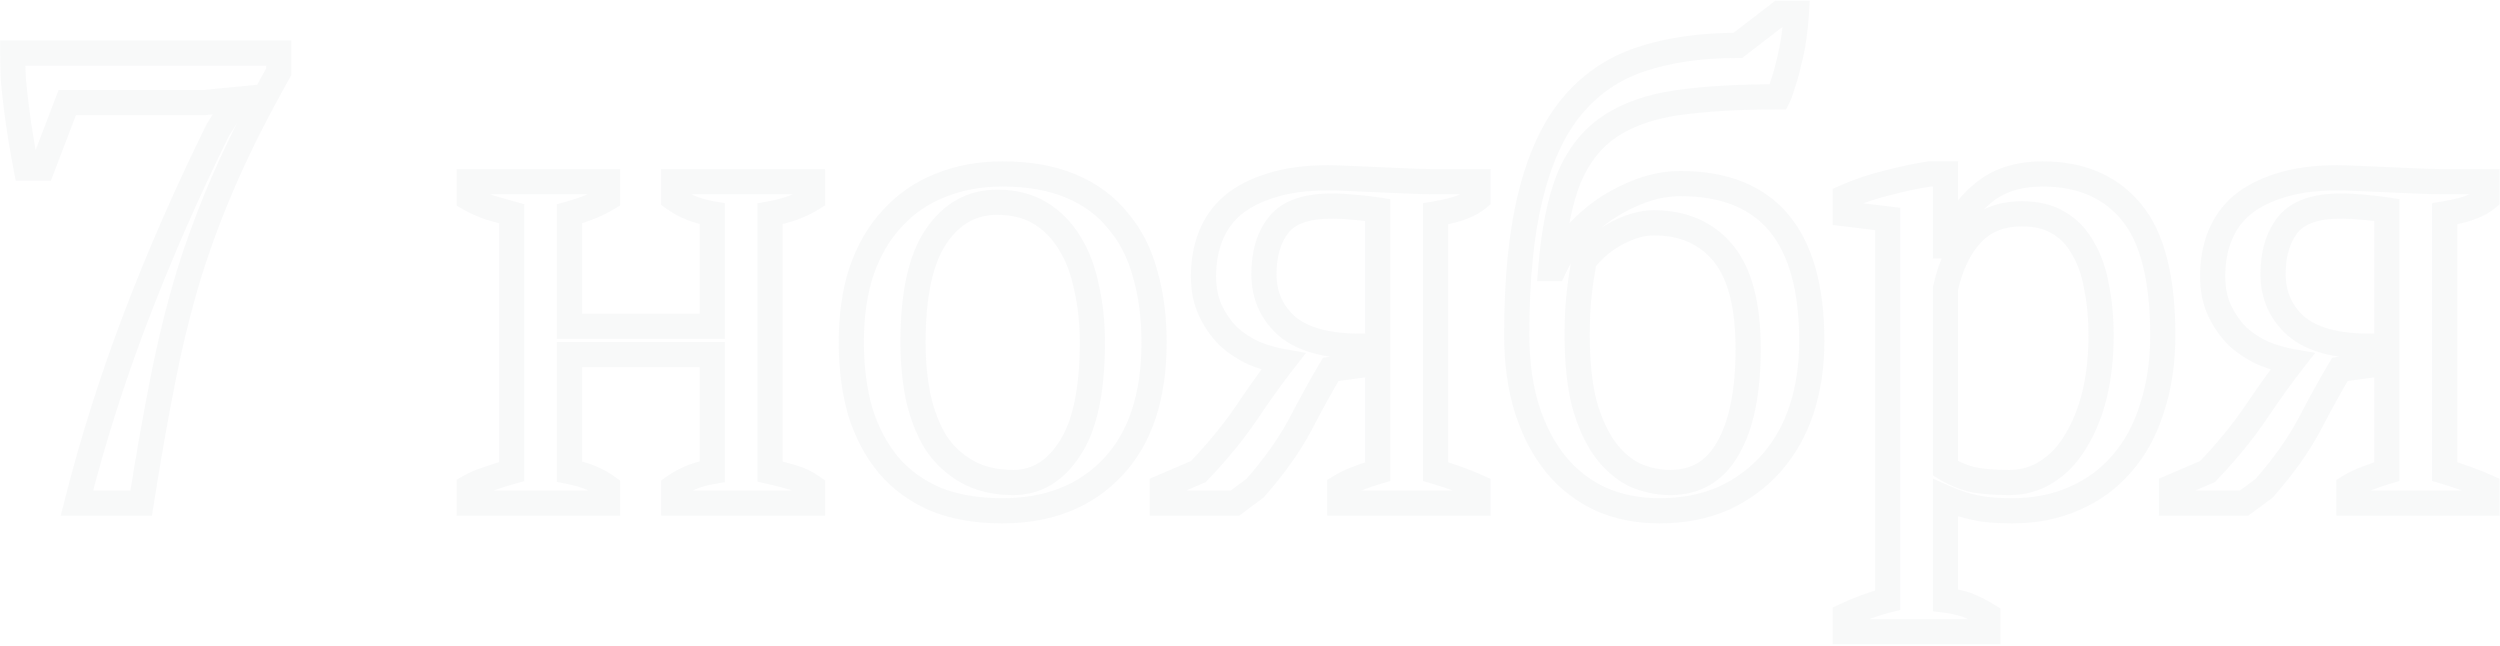 <svg width="1789" height="462" viewBox="0 0 1789 462" fill="none" xmlns="http://www.w3.org/2000/svg">
<g opacity="0.05">
<mask id="path-1-outside-1_254_1432" maskUnits="userSpaceOnUse" x="0" y="0" width="1789" height="462" fill="black">
<rect fill="white" width="1789" height="462"/>
<path d="M30.198 120.34H18.698C17.471 113.9 16.244 107 15.018 99.64C13.791 92.28 12.717 84.92 11.797 77.56C10.877 70.2 10.111 63.147 9.498 56.4C9.191 49.653 9.038 43.52 9.038 38H199.478V51.34C184.144 78.633 171.418 103.78 161.298 126.78C151.178 149.78 142.438 173.087 135.078 196.7C128.024 220.007 121.891 244.847 116.678 271.22C111.464 297.287 106.251 326.88 101.038 360H55.038C66.384 315.227 80.491 270.76 97.358 226.6C114.224 182.44 133.698 137.973 155.778 93.2L169.578 71.12L145.658 73.42H48.138L30.198 120.34ZM434.706 360H335.806V348.5C340.1 346.047 344.853 344.053 350.066 342.52C355.28 340.68 360.646 338.993 366.166 337.46V153C360.646 151.467 355.28 149.933 350.066 148.4C344.853 146.56 340.1 144.413 335.806 141.96V130H434.706V141.96C427.653 146.253 418.606 149.933 407.566 153V233.5H509.686V153C498.953 151.16 489.753 147.48 482.086 141.96V130H581.446V141.96C573.166 147.173 563.046 150.853 551.086 153V337.46C556.606 338.687 561.973 340.067 567.186 341.6C572.4 343.133 577.153 345.433 581.446 348.5V360H482.086V348.5C489.753 342.98 498.953 339.3 509.686 337.46V253.74H407.566V337.46C413.7 338.687 418.913 340.22 423.206 342.06C427.5 343.9 431.333 346.047 434.706 348.5V360ZM609.187 245C609.187 225.68 611.64 208.66 616.547 193.94C621.76 178.913 629.12 166.34 638.627 156.22C648.133 145.793 659.48 137.973 672.667 132.76C686.16 127.24 701.033 124.48 717.287 124.48C736.3 124.48 752.707 127.393 766.507 133.22C780.307 139.047 791.5 147.327 800.087 158.06C808.98 168.487 815.42 181.06 819.407 195.78C823.7 210.5 825.847 226.907 825.847 245C825.847 283.64 816.033 313.387 796.407 334.24C776.78 355.093 750.407 365.52 717.287 365.52C698.887 365.52 682.94 362.76 669.447 357.24C655.953 351.413 644.76 343.287 635.867 332.86C626.973 322.127 620.227 309.4 615.627 294.68C611.333 279.653 609.187 263.093 609.187 245ZM653.347 245C653.347 258.8 654.573 271.833 657.027 284.1C659.787 296.367 663.927 307.1 669.447 316.3C675.273 325.193 682.787 332.247 691.987 337.46C701.187 342.673 712.227 345.28 725.107 345.28C741.667 345.28 755.16 337.153 765.587 320.9C776.32 304.647 781.687 279.347 781.687 245C781.687 230.893 780.307 217.86 777.547 205.9C775.093 193.633 771.107 183.053 765.587 174.16C760.067 164.96 753.013 157.753 744.427 152.54C735.84 147.327 725.567 144.72 713.607 144.72C695.513 144.72 680.947 152.847 669.907 169.1C658.867 185.353 653.347 210.653 653.347 245ZM861.231 197.62C861.231 187.193 862.917 177.687 866.291 169.1C869.664 160.513 874.877 153.153 881.931 147.02C889.291 140.887 898.491 136.133 909.531 132.76C920.877 129.08 934.524 127.24 950.471 127.24C954.151 127.24 959.211 127.393 965.651 127.7C972.397 128.007 979.451 128.313 986.811 128.62C994.171 128.927 1001.22 129.233 1007.97 129.54C1015.02 129.847 1020.54 130 1024.53 130H1057.65V141.96C1055.2 144.107 1051.67 146.1 1047.07 147.94C1042.78 149.78 1036.18 151.467 1027.29 153V337.46C1038.64 340.833 1048.76 344.513 1057.65 348.5V360H958.751V348.5C962.737 346.047 966.877 344.053 971.171 342.52C975.771 340.68 980.677 338.993 985.891 337.46V259.72L952.311 264.32C945.871 275.053 938.664 288.087 930.691 303.42C922.717 318.447 911.831 333.78 898.031 349.42L883.771 360H831.791V348.5L857.551 337.46C871.351 323.047 883.004 308.787 892.511 294.68C902.017 280.573 910.604 268.613 918.271 258.8C911.217 257.573 904.317 255.58 897.571 252.82C890.824 249.753 884.691 245.767 879.171 240.86C873.957 235.647 869.664 229.513 866.291 222.46C862.917 215.407 861.231 207.127 861.231 197.62ZM985.891 150.24C981.904 149.627 976.691 149.013 970.251 148.4C964.117 147.787 958.904 147.48 954.611 147.48C935.597 147.173 922.411 151.62 915.051 160.82C907.997 169.713 904.471 181.52 904.471 196.24C904.471 211.267 909.991 223.687 921.031 233.5C932.377 243.007 949.857 247.76 973.471 247.76H985.891V150.24ZM1085.38 239.48C1085.38 200.227 1088.6 167.413 1095.04 141.04C1101.48 114.36 1111.14 93.047 1124.02 77.1C1137.2 60.847 1153.76 49.347 1173.7 42.6C1193.63 35.853 1216.94 32.48 1243.62 32.48L1273.52 9.48H1285.48C1285.17 15 1284.56 20.98 1283.64 27.42C1282.72 33.553 1281.49 39.533 1279.96 45.36C1278.73 50.88 1277.35 55.787 1275.82 60.08C1274.59 64.373 1273.52 67.44 1272.6 69.28C1244.38 69.28 1220.46 70.66 1200.84 73.42C1181.21 76.18 1164.96 81.853 1152.08 90.44C1139.2 99.027 1129.38 111.447 1122.64 127.7C1116.2 143.953 1111.9 165.42 1109.76 192.1H1112.06C1115.74 184.127 1120.64 176.46 1126.78 169.1C1133.22 161.74 1140.42 155.3 1148.4 149.78C1156.68 144.26 1165.42 139.813 1174.62 136.44C1183.82 133.067 1193.17 131.38 1202.68 131.38C1265.24 131.38 1296.52 168.947 1296.52 244.08C1296.52 261.867 1294.06 278.273 1289.16 293.3C1284.25 308.02 1277.04 320.747 1267.54 331.48C1258.03 342.213 1246.53 350.647 1233.04 356.78C1219.54 362.607 1204.36 365.52 1187.5 365.52C1172.16 365.52 1158.21 362.76 1145.64 357.24C1133.06 351.413 1122.33 343.133 1113.44 332.4C1104.54 321.36 1097.64 308.173 1092.74 292.84C1087.83 277.2 1085.38 259.413 1085.38 239.48ZM1128.62 239.48C1128.62 258.8 1130.3 275.207 1133.68 288.7C1137.36 301.887 1142.26 312.773 1148.4 321.36C1154.53 329.64 1161.58 335.773 1169.56 339.76C1177.84 343.44 1186.42 345.28 1195.32 345.28C1213.72 345.28 1227.52 337 1236.72 320.44C1246.22 303.88 1250.98 280.267 1250.98 249.6C1250.98 218.32 1245 195.473 1233.04 181.06C1221.08 166.647 1204.52 159.44 1183.36 159.44C1175.38 159.44 1166.64 161.893 1157.14 166.8C1147.94 171.707 1140.12 178.3 1133.68 186.58C1132.14 194.247 1130.92 202.373 1130 210.96C1129.08 219.24 1128.62 228.747 1128.62 239.48ZM1422.56 452H1320.44V440.5C1330.87 435.593 1340.99 431.913 1350.8 429.46V156.68L1320.44 153V141.04C1330.26 136.747 1340.22 133.373 1350.34 130.92C1360.77 128.16 1370.89 126.013 1380.7 124.48H1392.2V176H1392.66C1398.8 160.36 1407.38 147.94 1418.42 138.74C1429.46 129.233 1443.88 124.48 1461.66 124.48C1488.96 124.48 1510.12 133.527 1525.14 151.62C1540.17 169.713 1547.68 199.153 1547.68 239.94C1547.68 259.26 1545.08 276.74 1539.86 292.38C1534.96 308.02 1527.75 321.207 1518.24 331.94C1509.04 342.673 1497.7 350.953 1484.2 356.78C1471.02 362.607 1456.3 365.52 1440.04 365.52C1428.7 365.52 1419.8 364.753 1413.36 363.22C1406.92 361.993 1399.87 359.693 1392.2 356.32V429.46C1397.11 430.073 1402.02 431.147 1406.92 432.68C1411.83 434.52 1417.04 437.127 1422.56 440.5V452ZM1446.94 153C1431.92 153 1419.96 157.753 1411.06 167.26C1402.17 176.767 1395.88 189.8 1392.2 206.36V335.16C1397.72 338.533 1403.86 341.14 1410.6 342.98C1417.66 344.513 1426.7 345.28 1437.74 345.28C1447.86 345.28 1456.91 342.673 1464.88 337.46C1473.16 332.247 1480.06 324.887 1485.58 315.38C1491.41 305.873 1495.86 294.833 1498.92 282.26C1501.99 269.38 1503.52 255.273 1503.52 239.94C1503.52 227.367 1502.45 215.867 1500.3 205.44C1498.46 194.707 1495.24 185.507 1490.64 177.84C1486.35 169.867 1480.52 163.733 1473.16 159.44C1466.11 155.147 1457.37 153 1446.94 153ZM1583.38 197.62C1583.38 187.193 1585.06 177.687 1588.44 169.1C1591.81 160.513 1597.02 153.153 1604.08 147.02C1611.44 140.887 1620.64 136.133 1631.68 132.76C1643.02 129.08 1656.67 127.24 1672.62 127.24C1676.3 127.24 1681.36 127.393 1687.8 127.7C1694.54 128.007 1701.6 128.313 1708.96 128.62C1716.32 128.927 1723.37 129.233 1730.12 129.54C1737.17 129.847 1742.69 130 1746.68 130H1779.8V141.96C1777.34 144.107 1773.82 146.1 1769.22 147.94C1764.92 149.78 1758.33 151.467 1749.44 153V337.46C1760.78 340.833 1770.9 344.513 1779.8 348.5V360H1680.9V348.5C1684.88 346.047 1689.02 344.053 1693.32 342.52C1697.92 340.68 1702.82 338.993 1708.04 337.46V259.72L1674.46 264.32C1668.02 275.053 1660.81 288.087 1652.84 303.42C1644.86 318.447 1633.98 333.78 1620.18 349.42L1605.92 360H1553.94V348.5L1579.7 337.46C1593.5 323.047 1605.15 308.787 1614.66 294.68C1624.16 280.573 1632.75 268.613 1640.42 258.8C1633.36 257.573 1626.46 255.58 1619.72 252.82C1612.97 249.753 1606.84 245.767 1601.32 240.86C1596.1 235.647 1591.81 229.513 1588.44 222.46C1585.06 215.407 1583.38 207.127 1583.38 197.62ZM1708.04 150.24C1704.05 149.627 1698.84 149.013 1692.4 148.4C1686.26 147.787 1681.05 147.48 1676.76 147.48C1657.74 147.173 1644.56 151.62 1637.2 160.82C1630.14 169.713 1626.62 181.52 1626.62 196.24C1626.62 211.267 1632.14 223.687 1643.18 233.5C1654.52 243.007 1672 247.76 1695.62 247.76H1708.04V150.24Z"/>
</mask>
<path d="M30.198 120.34V129.356H36.403L38.619 123.56L30.198 120.34ZM18.698 120.34L9.841 122.027L11.237 129.356H18.698V120.34ZM15.018 99.64L6.125 101.122L15.018 99.64ZM11.797 77.56L2.852 78.678L11.797 77.56ZM9.498 56.4L0.491 56.809L0.5 57.013L0.519 57.216L9.498 56.4ZM9.038 38V28.984H0.022V38H9.038ZM199.478 38H208.493V28.984H199.478V38ZM199.478 51.34L207.338 55.756L208.493 53.699V51.34H199.478ZM161.298 126.78L169.55 130.411V130.411L161.298 126.78ZM135.078 196.7L126.47 194.017L126.459 194.053L126.448 194.089L135.078 196.7ZM116.678 271.22L125.518 272.988L125.52 272.978L125.522 272.968L116.678 271.22ZM101.038 360V369.016H108.745L109.943 361.402L101.038 360ZM55.038 360L46.298 357.785L43.452 369.016H55.038V360ZM97.358 226.6L88.935 223.383L97.358 226.6ZM155.778 93.2L148.132 88.422L147.892 88.806L147.692 89.212L155.778 93.2ZM169.578 71.12L177.223 75.898L186.912 60.396L168.715 62.146L169.578 71.12ZM145.658 73.42V82.436H146.09L146.52 82.394L145.658 73.42ZM48.138 73.42V64.404H41.932L39.717 70.2L48.138 73.42ZM30.198 120.34V111.324H18.698V120.34V129.356H30.198V120.34ZM18.698 120.34L27.554 118.653C26.342 112.29 25.127 105.459 23.91 98.158L15.018 99.64L6.125 101.122C7.361 108.541 8.6 115.51 9.841 122.027L18.698 120.34ZM15.018 99.64L23.91 98.158C22.704 90.918 21.648 83.679 20.744 76.442L11.797 77.56L2.852 78.678C3.787 86.161 4.878 93.642 6.125 101.122L15.018 99.64ZM11.797 77.56L20.744 76.442C19.835 69.173 19.079 62.221 18.476 55.584L9.498 56.4L0.519 57.216C1.142 64.073 1.92 71.227 2.852 78.678L11.797 77.56ZM9.498 56.4L18.504 55.991C18.202 49.352 18.053 43.357 18.053 38H9.038H0.022C0.022 43.683 0.18 49.955 0.491 56.809L9.498 56.4ZM9.038 38V47.016H199.478V38V28.984H9.038V38ZM199.478 38H190.462V51.34H199.478H208.493V38H199.478ZM199.478 51.34L191.617 46.924C176.174 74.414 163.308 99.826 153.045 123.149L161.298 126.78L169.55 130.411C179.527 107.734 192.115 82.853 207.338 55.756L199.478 51.34ZM161.298 126.78L153.045 123.149C142.792 146.453 133.932 170.076 126.47 194.017L135.078 196.7L143.685 199.383C150.943 176.097 159.564 153.107 169.55 130.411L161.298 126.78ZM135.078 196.7L126.448 194.089C119.301 217.707 113.098 242.837 107.833 269.472L116.678 271.22L125.522 272.968C130.684 246.857 136.748 222.307 143.707 199.311L135.078 196.7ZM116.678 271.22L107.837 269.452C102.594 295.667 97.359 325.386 92.132 358.598L101.038 360L109.943 361.402C115.142 328.374 120.334 298.907 125.518 272.988L116.678 271.22ZM101.038 360V350.984H55.038V360V369.016H101.038V360ZM55.038 360L63.777 362.215C75.035 317.789 89.035 273.657 105.78 229.817L97.358 226.6L88.935 223.383C71.946 267.863 57.733 312.664 46.298 357.785L55.038 360ZM97.358 226.6L105.78 229.817C122.541 185.933 141.901 141.723 163.863 97.188L155.778 93.2L147.692 89.212C125.494 134.223 105.907 178.947 88.935 223.383L97.358 226.6ZM155.778 93.2L163.423 97.978L177.223 75.898L169.578 71.12L161.932 66.342L148.132 88.422L155.778 93.2ZM169.578 71.12L168.715 62.146L144.795 64.446L145.658 73.42L146.52 82.394L170.44 80.094L169.578 71.12ZM145.658 73.42V64.404H48.138V73.42V82.436H145.658V73.42ZM48.138 73.42L39.717 70.2L21.776 117.12L30.198 120.34L38.619 123.56L56.559 76.64L48.138 73.42ZM434.706 360V369.016H443.722V360H434.706ZM335.806 360H326.791V369.016H335.806V360ZM335.806 348.5L331.333 340.672L326.791 343.268V348.5H335.806ZM350.066 342.52L352.61 351.169L352.841 351.102L353.067 351.022L350.066 342.52ZM366.166 337.46L368.579 346.147L375.182 344.313V337.46H366.166ZM366.166 153H375.182V146.147L368.579 144.313L366.166 153ZM350.066 148.4L347.066 156.902L347.292 156.982L347.523 157.049L350.066 148.4ZM335.806 141.96H326.791V147.192L331.333 149.788L335.806 141.96ZM335.806 130V120.984H326.791V130H335.806ZM434.706 130H443.722V120.984H434.706V130ZM434.706 141.96L439.394 149.661L443.722 147.027V141.96H434.706ZM407.566 153L405.153 144.313L398.551 146.147V153H407.566ZM407.566 233.5H398.551V242.516H407.566V233.5ZM509.686 233.5V242.516H518.702V233.5H509.686ZM509.686 153H518.702V145.398L511.21 144.114L509.686 153ZM482.086 141.96H473.071V146.578L476.819 149.276L482.086 141.96ZM482.086 130V120.984H473.071V130H482.086ZM581.446 130H590.462V120.984H581.446V130ZM581.446 141.96L586.25 149.589L590.462 146.937V141.96H581.446ZM551.086 153L549.494 144.126L542.071 145.458V153H551.086ZM551.086 337.46H542.071V344.692L549.131 346.261L551.086 337.46ZM567.186 341.6L569.73 332.951L567.186 341.6ZM581.446 348.5H590.462V343.86L586.687 341.164L581.446 348.5ZM581.446 360V369.016H590.462V360H581.446ZM482.086 360H473.071V369.016H482.086V360ZM482.086 348.5L476.819 341.184L473.071 343.882V348.5H482.086ZM509.686 337.46L511.21 346.346L518.702 345.062V337.46H509.686ZM509.686 253.74H518.702V244.724H509.686V253.74ZM407.566 253.74V244.724H398.551V253.74H407.566ZM407.566 337.46H398.551V344.851L405.798 346.301L407.566 337.46ZM423.206 342.06L426.758 333.773L423.206 342.06ZM434.706 348.5H443.722V343.909L440.009 341.209L434.706 348.5ZM434.706 360V350.984H335.806V360V369.016H434.706V360ZM335.806 360H344.822V348.5H335.806H326.791V360H335.806ZM335.806 348.5L340.279 356.328C343.907 354.255 348.004 352.524 352.61 351.169L350.066 342.52L347.523 333.871C341.702 335.583 336.292 337.839 331.333 340.672L335.806 348.5ZM350.066 342.52L353.067 351.022C358.08 349.252 363.25 347.627 368.579 346.147L366.166 337.46L363.753 328.773C358.043 330.36 352.48 332.108 347.066 334.018L350.066 342.52ZM366.166 337.46H375.182V153H366.166H357.151V337.46H366.166ZM366.166 153L368.579 144.313C363.101 142.791 357.778 141.271 352.61 139.751L350.066 148.4L347.523 157.049C352.782 158.596 358.192 160.142 363.753 161.687L366.166 153ZM350.066 148.4L353.067 139.898C348.305 138.218 344.052 136.288 340.279 134.132L335.806 141.96L331.333 149.788C336.148 152.539 341.401 154.902 347.066 156.902L350.066 148.4ZM335.806 141.96H344.822V130H335.806H326.791V141.96H335.806ZM335.806 130V139.016H434.706V130V120.984H335.806V130ZM434.706 130H425.691V141.96H434.706H443.722V130H434.706ZM434.706 141.96L430.019 134.259C423.889 137.99 415.678 141.39 405.153 144.313L407.566 153L409.979 161.687C421.535 158.477 431.417 154.517 439.394 149.661L434.706 141.96ZM407.566 153H398.551V233.5H407.566H416.582V153H407.566ZM407.566 233.5V242.516H509.686V233.5V224.484H407.566V233.5ZM509.686 233.5H518.702V153H509.686H500.671V233.5H509.686ZM509.686 153L511.21 144.114C501.621 142.47 493.75 139.248 487.354 134.643L482.086 141.96L476.819 149.276C485.756 155.712 496.285 159.85 508.163 161.886L509.686 153ZM482.086 141.96H491.102V130H482.086H473.071V141.96H482.086ZM482.086 130V139.016H581.446V130V120.984H482.086V130ZM581.446 130H572.431V141.96H581.446H590.462V130H581.446ZM581.446 141.96L576.643 134.331C569.549 138.797 560.58 142.136 549.494 144.126L551.086 153L552.679 161.874C565.513 159.57 576.784 155.549 586.25 149.589L581.446 141.96ZM551.086 153H542.071V337.46H551.086H560.102V153H551.086ZM551.086 337.46L549.131 346.261C554.461 347.445 559.631 348.775 564.643 350.249L567.186 341.6L569.73 332.951C564.315 331.358 558.752 329.928 553.042 328.659L551.086 337.46ZM567.186 341.6L564.643 350.249C568.919 351.507 572.757 353.372 576.206 355.836L581.446 348.5L586.687 341.164C581.55 337.494 575.88 334.759 569.73 332.951L567.186 341.6ZM581.446 348.5H572.431V360H581.446H590.462V348.5H581.446ZM581.446 360V350.984H482.086V360V369.016H581.446V360ZM482.086 360H491.102V348.5H482.086H473.071V360H482.086ZM482.086 348.5L487.354 355.816C493.75 351.212 501.621 347.99 511.21 346.346L509.686 337.46L508.163 328.574C496.285 330.61 485.756 334.748 476.819 341.184L482.086 348.5ZM509.686 337.46H518.702V253.74H509.686H500.671V337.46H509.686ZM509.686 253.74V244.724H407.566V253.74V262.756H509.686V253.74ZM407.566 253.74H398.551V337.46H407.566H416.582V253.74H407.566ZM407.566 337.46L405.798 346.301C411.511 347.443 416.091 348.819 419.655 350.347L423.206 342.06L426.758 333.773C421.735 331.621 415.888 329.93 409.335 328.619L407.566 337.46ZM423.206 342.06L419.655 350.347C423.402 351.952 426.636 353.778 429.404 355.791L434.706 348.5L440.009 341.209C436.031 338.315 431.598 335.848 426.758 333.773L423.206 342.06ZM434.706 348.5H425.691V360H434.706H443.722V348.5H434.706ZM616.547 193.94L608.029 190.985L608.011 191.037L607.994 191.089L616.547 193.94ZM638.627 156.22L645.198 162.393L645.244 162.344L645.289 162.294L638.627 156.22ZM672.667 132.76L675.981 141.144L676.031 141.125L676.08 141.104L672.667 132.76ZM766.507 133.22L763 141.526V141.526L766.507 133.22ZM800.087 158.06L793.047 163.692L793.135 163.803L793.227 163.911L800.087 158.06ZM819.407 195.78L810.704 198.137L810.727 198.221L810.752 198.304L819.407 195.78ZM796.407 334.24L802.972 340.419L796.407 334.24ZM669.447 357.24L665.872 365.517L665.952 365.551L666.033 365.584L669.447 357.24ZM635.867 332.86L628.924 338.612L628.965 338.662L629.007 338.711L635.867 332.86ZM615.627 294.68L606.958 297.157L606.988 297.263L607.021 297.369L615.627 294.68ZM657.027 284.1L648.186 285.868L648.207 285.974L648.231 286.079L657.027 284.1ZM669.447 316.3L661.716 320.939L661.808 321.092L661.905 321.241L669.447 316.3ZM691.987 337.46L696.431 329.616L691.987 337.46ZM765.587 320.9L758.063 315.932L758.03 315.982L757.998 316.032L765.587 320.9ZM777.547 205.9L768.706 207.668L768.732 207.798L768.762 207.927L777.547 205.9ZM765.587 174.16L757.856 178.798L757.891 178.857L757.927 178.914L765.587 174.16ZM744.427 152.54L749.106 144.834L744.427 152.54ZM609.187 245H618.202C618.202 226.421 620.564 210.398 625.1 196.791L616.547 193.94L607.994 191.089C602.716 206.922 600.171 224.939 600.171 245H609.187ZM616.547 193.94L625.064 196.895C629.922 182.892 636.676 171.464 645.198 162.393L638.627 156.22L632.056 150.047C621.564 161.216 613.598 174.934 608.029 190.985L616.547 193.94ZM638.627 156.22L645.289 162.294C653.865 152.888 664.065 145.855 675.981 141.144L672.667 132.76L669.352 124.376C654.895 130.091 642.401 138.699 631.964 150.146L638.627 156.22ZM672.667 132.76L676.08 141.104C688.372 136.076 702.07 133.496 717.287 133.496V124.48V115.464C699.997 115.464 683.948 118.404 669.253 124.416L672.667 132.76ZM717.287 124.48V133.496C735.407 133.496 750.565 136.275 763 141.526L766.507 133.22L770.013 124.914C754.848 118.511 737.193 115.464 717.287 115.464V124.48ZM766.507 133.22L763 141.526C775.545 146.823 785.479 154.233 793.047 163.692L800.087 158.06L807.127 152.428C797.52 140.42 785.068 131.271 770.013 124.914L766.507 133.22ZM800.087 158.06L793.227 163.911C801.162 173.214 807.027 184.557 810.704 198.137L819.407 195.78L828.109 193.423C823.813 177.563 816.798 163.759 806.946 152.209L800.087 158.06ZM819.407 195.78L810.752 198.304C814.767 212.072 816.831 227.612 816.831 245H825.847H834.862C834.862 226.202 832.633 208.928 828.062 193.256L819.407 195.78ZM825.847 245H816.831C816.831 282.161 807.411 309.393 789.841 328.061L796.407 334.24L802.972 340.419C824.655 317.38 834.862 285.119 834.862 245H825.847ZM796.407 334.24L789.841 328.061C772.19 346.816 748.346 356.504 717.287 356.504V365.52V374.536C752.467 374.536 781.37 363.371 802.972 340.419L796.407 334.24ZM717.287 365.52V356.504C699.762 356.504 685.027 353.873 672.86 348.896L669.447 357.24L666.033 365.584C680.853 371.647 698.011 374.536 717.287 374.536V365.52ZM669.447 357.24L673.021 348.963C660.7 343.643 650.66 336.312 642.726 327.009L635.867 332.86L629.007 338.711C638.86 350.262 651.207 359.184 665.872 365.517L669.447 357.24ZM635.867 332.86L642.809 327.108C634.74 317.369 628.519 305.711 624.232 291.991L615.627 294.68L607.021 297.369C611.934 313.089 619.207 326.884 628.924 338.612L635.867 332.86ZM615.627 294.68L624.295 292.203C620.265 278.097 618.202 262.384 618.202 245H609.187H600.171C600.171 263.802 602.401 281.21 606.958 297.157L615.627 294.68ZM653.347 245H644.331C644.331 259.334 645.605 272.963 648.186 285.868L657.027 284.1L665.867 282.332C663.542 270.703 662.362 258.266 662.362 245H653.347ZM657.027 284.1L648.231 286.079C651.166 299.126 655.625 310.787 661.716 320.939L669.447 316.3L677.177 311.661C672.229 303.413 668.407 293.607 665.822 282.121L657.027 284.1ZM669.447 316.3L661.905 321.241C668.514 331.328 677.086 339.379 687.542 345.304L691.987 337.46L696.431 329.616C688.487 325.114 682.033 319.059 676.988 311.359L669.447 316.3ZM691.987 337.46L687.542 345.304C698.364 351.436 711.007 354.296 725.107 354.296V345.28V336.264C713.447 336.264 704.01 333.91 696.431 329.616L691.987 337.46ZM725.107 345.28V354.296C745.289 354.296 761.412 344.105 773.175 325.768L765.587 320.9L757.998 316.032C748.908 330.202 738.044 336.264 725.107 336.264V345.28ZM765.587 320.9L773.11 325.868C785.31 307.394 790.702 279.932 790.702 245H781.687H772.671C772.671 278.761 767.33 301.899 758.063 315.932L765.587 320.9ZM781.687 245H790.702C790.702 230.31 789.266 216.588 786.331 203.873L777.547 205.9L768.762 207.927C771.348 219.132 772.671 231.477 772.671 245H781.687ZM777.547 205.9L786.387 204.132C783.762 191.008 779.435 179.375 773.247 169.405L765.587 174.16L757.927 178.914C762.779 186.731 766.424 196.258 768.706 207.668L777.547 205.9ZM765.587 174.16L773.317 169.521C767.097 159.154 759.028 150.858 749.106 144.834L744.427 152.54L739.748 160.246C746.998 164.649 753.036 170.766 757.856 178.798L765.587 174.16ZM744.427 152.54L749.106 144.834C738.86 138.613 726.9 135.704 713.607 135.704V144.72V153.736C724.234 153.736 732.82 156.04 739.748 160.246L744.427 152.54ZM713.607 144.72V135.704C692.236 135.704 674.997 145.561 662.449 164.034L669.907 169.1L677.365 174.166C686.896 160.133 698.791 153.736 713.607 153.736V144.72ZM669.907 169.1L662.449 164.034C649.884 182.532 644.331 210.038 644.331 245H653.347H662.362C662.362 211.268 667.849 188.175 677.365 174.166L669.907 169.1ZM866.291 169.1L857.899 165.803L866.291 169.1ZM881.931 147.02L876.159 140.094L876.086 140.155L876.015 140.217L881.931 147.02ZM909.531 132.76L912.165 141.382L912.239 141.36L912.312 141.336L909.531 132.76ZM965.651 127.7L965.222 136.705L965.232 136.706L965.241 136.706L965.651 127.7ZM986.811 128.62L986.435 137.628L986.811 128.62ZM1007.97 129.54L1007.56 138.546L1007.57 138.547L1007.58 138.547L1007.97 129.54ZM1057.65 130H1066.67V120.984H1057.65V130ZM1057.65 141.96L1063.59 148.745L1066.67 146.051V141.96H1057.65ZM1047.07 147.94L1043.72 139.569L1043.62 139.61L1043.52 139.653L1047.07 147.94ZM1027.29 153L1025.76 144.115L1018.28 145.406V153H1027.29ZM1027.29 337.46H1018.28V344.185L1024.72 346.102L1027.29 337.46ZM1057.65 348.5H1066.67V342.661L1061.34 340.273L1057.65 348.5ZM1057.65 360V369.016H1066.67V360H1057.65ZM958.751 360H949.735V369.016H958.751V360ZM958.751 348.5L954.026 340.822L949.735 343.462V348.5H958.751ZM971.171 342.52L974.203 351.01L974.362 350.954L974.519 350.891L971.171 342.52ZM985.891 337.46L988.435 346.109L994.906 344.206V337.46H985.891ZM985.891 259.72H994.906V249.385L984.667 250.788L985.891 259.72ZM952.311 264.32L951.087 255.388L946.804 255.975L944.58 259.681L952.311 264.32ZM930.691 303.42L938.655 307.646L938.672 307.613L938.689 307.579L930.691 303.42ZM898.031 349.42L903.403 356.66L904.164 356.096L904.791 355.385L898.031 349.42ZM883.771 360V369.016H886.75L889.143 367.24L883.771 360ZM831.791 360H822.775V369.016H831.791V360ZM831.791 348.5L828.239 340.213L822.775 342.555V348.5H831.791ZM857.551 337.46L861.102 345.747L862.792 345.023L864.063 343.695L857.551 337.46ZM892.511 294.68L885.034 289.642L892.511 294.68ZM918.271 258.8L925.375 264.35L934.637 252.495L919.815 249.918L918.271 258.8ZM897.571 252.82L893.84 261.028L893.997 261.099L894.157 261.164L897.571 252.82ZM879.171 240.86L872.796 247.235L872.983 247.422L873.181 247.598L879.171 240.86ZM866.291 222.46L858.157 226.35L866.291 222.46ZM985.891 150.24H994.906V142.505L987.262 141.329L985.891 150.24ZM970.251 148.4L969.354 157.371L969.375 157.373L969.396 157.375L970.251 148.4ZM954.611 147.48L954.465 156.494L954.538 156.496H954.611V147.48ZM915.051 160.82L908.011 155.188L907.999 155.203L907.987 155.218L915.051 160.82ZM921.031 233.5L915.041 240.238L915.14 240.326L915.241 240.411L921.031 233.5ZM985.891 247.76V256.776H994.906V247.76H985.891ZM861.231 197.62H870.246C870.246 188.176 871.771 179.805 874.682 172.397L866.291 169.1L857.899 165.803C854.063 175.568 852.215 186.211 852.215 197.62H861.231ZM866.291 169.1L874.682 172.397C877.517 165.179 881.874 159.017 887.846 153.823L881.931 147.02L876.015 140.217C867.881 147.29 861.811 155.847 857.899 165.803L866.291 169.1ZM881.931 147.02L887.702 153.946C893.972 148.722 902.043 144.475 912.165 141.382L909.531 132.76L906.896 124.138C894.938 127.792 884.61 133.052 876.159 140.094L881.931 147.02ZM909.531 132.76L912.312 141.336C922.516 138.027 935.171 136.256 950.471 136.256V127.24V118.224C933.877 118.224 919.239 120.133 906.749 124.184L909.531 132.76ZM950.471 127.24V136.256C953.94 136.256 958.836 136.401 965.222 136.705L965.651 127.7L966.08 118.695C959.585 118.385 954.361 118.224 950.471 118.224V127.24ZM965.651 127.7L965.241 136.706C972 137.014 979.065 137.321 986.435 137.628L986.811 128.62L987.186 119.612C979.836 119.306 972.794 119 966.06 118.694L965.651 127.7ZM986.811 128.62L986.435 137.628C993.785 137.934 1000.83 138.24 1007.56 138.546L1007.97 129.54L1008.38 120.534C1001.62 120.226 994.556 119.919 987.186 119.612L986.811 128.62ZM1007.97 129.54L1007.58 138.547C1014.68 138.856 1020.35 139.016 1024.53 139.016V130V120.984C1020.74 120.984 1015.37 120.837 1008.36 120.533L1007.97 129.54ZM1024.53 130V139.016H1057.65V130V120.984H1024.53V130ZM1057.65 130H1048.64V141.96H1057.65H1066.67V130H1057.65ZM1057.65 141.96L1051.71 135.175C1050.32 136.397 1047.82 137.932 1043.72 139.569L1047.07 147.94L1050.42 156.311C1055.53 154.268 1060.08 151.816 1063.59 148.745L1057.65 141.96ZM1047.07 147.94L1043.52 139.653C1040.22 141.066 1034.47 142.613 1025.76 144.115L1027.29 153L1028.82 161.885C1037.89 160.321 1045.33 158.494 1050.62 156.227L1047.07 147.94ZM1027.29 153H1018.28V337.46H1027.29H1036.31V153H1027.29ZM1027.29 337.46L1024.72 346.102C1035.76 349.385 1045.5 352.933 1053.96 356.727L1057.65 348.5L1061.34 340.273C1052.01 336.093 1041.51 332.282 1029.86 328.818L1027.29 337.46ZM1057.65 348.5H1048.64V360H1057.65H1066.67V348.5H1057.65ZM1057.65 360V350.984H958.751V360V369.016H1057.65V360ZM958.751 360H967.766V348.5H958.751H949.735V360H958.751ZM958.751 348.5L963.476 356.178C966.942 354.045 970.516 352.327 974.203 351.01L971.171 342.52L968.138 334.03C963.238 335.78 958.532 338.048 954.026 340.822L958.751 348.5ZM971.171 342.52L974.519 350.891C978.832 349.166 983.468 347.57 988.435 346.109L985.891 337.46L983.347 328.811C977.887 330.417 972.71 332.194 967.822 334.149L971.171 342.52ZM985.891 337.46H994.906V259.72H985.891H976.875V337.46H985.891ZM985.891 259.72L984.667 250.788L951.087 255.388L952.311 264.32L953.534 273.252L987.114 268.652L985.891 259.72ZM952.311 264.32L944.58 259.681C938.018 270.618 930.72 283.821 922.692 299.261L930.691 303.42L938.689 307.579C946.608 292.352 953.723 279.489 960.042 268.958L952.311 264.32ZM930.691 303.42L922.727 299.194C915.15 313.474 904.703 328.231 891.27 343.455L898.031 349.42L904.791 355.385C918.958 339.329 930.285 323.419 938.655 307.646L930.691 303.42ZM898.031 349.42L892.659 342.18L878.399 352.76L883.771 360L889.143 367.24L903.403 356.66L898.031 349.42ZM883.771 360V350.984H831.791V360V369.016H883.771V360ZM831.791 360H840.806V348.5H831.791H822.775V360H831.791ZM831.791 348.5L835.342 356.787L861.102 345.747L857.551 337.46L853.999 329.173L828.239 340.213L831.791 348.5ZM857.551 337.46L864.063 343.695C878.159 328.973 890.149 314.316 899.987 299.718L892.511 294.68L885.034 289.642C875.859 303.257 864.543 317.121 851.039 331.225L857.551 337.46ZM892.511 294.68L899.987 299.718C909.415 285.728 917.876 273.95 925.375 264.35L918.271 258.8L911.166 253.25C903.332 263.277 894.62 275.418 885.034 289.642L892.511 294.68ZM918.271 258.8L919.815 249.918C913.414 248.804 907.14 246.994 900.984 244.476L897.571 252.82L894.157 261.164C901.494 264.166 909.02 266.342 916.726 267.682L918.271 258.8ZM897.571 252.82L901.301 244.612C895.374 241.918 890.003 238.426 885.16 234.122L879.171 240.86L873.181 247.598C879.378 253.107 886.274 257.588 893.84 261.028L897.571 252.82ZM879.171 240.86L885.546 234.485C881.098 230.037 877.383 224.758 874.424 218.57L866.291 222.46L858.157 226.35C861.945 234.269 866.817 241.256 872.796 247.235L879.171 240.86ZM866.291 222.46L874.424 218.57C871.743 212.965 870.246 206.066 870.246 197.62H861.231H852.215C852.215 208.187 854.091 217.848 858.157 226.35L866.291 222.46ZM985.891 150.24L987.262 141.329C983.033 140.679 977.629 140.046 971.105 139.425L970.251 148.4L969.396 157.375C975.753 157.98 980.775 158.575 984.52 159.151L985.891 150.24ZM970.251 148.4L971.148 139.429C964.833 138.798 959.301 138.464 954.611 138.464V147.48V156.496C958.507 156.496 963.402 156.776 969.354 157.371L970.251 148.4ZM954.611 147.48L954.756 138.466C934.665 138.141 917.959 142.753 908.011 155.188L915.051 160.82L922.091 166.452C926.862 160.487 936.529 156.205 954.465 156.494L954.611 147.48ZM915.051 160.82L907.987 155.218C899.337 166.124 895.455 180.095 895.455 196.24H904.471H913.486C913.486 182.945 916.658 173.302 922.114 166.422L915.051 160.82ZM904.471 196.24H895.455C895.455 213.791 902.039 228.681 915.041 240.238L921.031 233.5L927.02 226.762C917.943 218.693 913.486 208.742 913.486 196.24H904.471ZM921.031 233.5L915.241 240.411C928.932 251.882 948.924 256.776 973.471 256.776V247.76V238.744C950.79 238.744 935.823 234.132 926.821 226.589L921.031 233.5ZM973.471 247.76V256.776H985.891V247.76V238.744H973.471V247.76ZM985.891 247.76H994.906V150.24H985.891H976.875V247.76H985.891ZM1095.04 141.04L1103.79 143.179L1103.8 143.167L1103.8 143.155L1095.04 141.04ZM1124.02 77.1L1117.02 71.42L1117.01 71.427L1117 71.435L1124.02 77.1ZM1173.7 42.6L1170.81 34.06V34.06L1173.7 42.6ZM1243.62 32.48V41.496H1246.68L1249.11 39.626L1243.62 32.48ZM1273.52 9.48V0.464H1270.45L1268.02 2.334L1273.52 9.48ZM1285.48 9.48L1294.48 9.98L1295.01 0.464H1285.48V9.48ZM1283.64 27.42L1292.55 28.757L1292.56 28.726L1292.56 28.695L1283.64 27.42ZM1279.96 45.36L1271.24 43.066L1271.19 43.234L1271.16 43.404L1279.96 45.36ZM1275.82 60.08L1267.33 57.048L1267.23 57.323L1267.15 57.603L1275.82 60.08ZM1272.6 69.28V78.296H1278.17L1280.66 73.312L1272.6 69.28ZM1200.84 73.42L1202.09 82.348L1200.84 73.42ZM1152.08 90.44L1147.08 82.939L1152.08 90.44ZM1122.64 127.7L1114.31 124.244L1114.28 124.311L1114.25 124.379L1122.64 127.7ZM1109.76 192.1L1100.77 191.377L1099.99 201.116H1109.76V192.1ZM1112.06 192.1V201.116H1117.82L1120.24 195.878L1112.06 192.1ZM1126.78 169.1L1119.99 163.163L1119.92 163.245L1119.85 163.328L1126.78 169.1ZM1148.4 149.78L1143.4 142.279L1143.33 142.322L1143.26 142.367L1148.4 149.78ZM1174.62 136.44L1171.51 127.975L1174.62 136.44ZM1289.16 293.3L1297.71 296.151L1297.72 296.125L1297.73 296.098L1289.16 293.3ZM1267.54 331.48L1260.79 325.502L1267.54 331.48ZM1233.04 356.78L1236.61 365.057L1236.69 365.023L1236.77 364.988L1233.04 356.78ZM1145.64 357.24L1141.85 365.42L1141.93 365.458L1142.01 365.495L1145.64 357.24ZM1113.44 332.4L1106.42 338.056L1106.45 338.104L1106.49 338.152L1113.44 332.4ZM1092.74 292.84L1084.13 295.539L1084.14 295.563L1084.15 295.588L1092.74 292.84ZM1133.68 288.7L1124.93 290.887L1124.96 291.005L1124.99 291.123L1133.68 288.7ZM1148.4 321.36L1141.06 326.6L1141.11 326.664L1141.15 326.726L1148.4 321.36ZM1169.56 339.76L1165.52 347.824L1165.71 347.915L1165.89 347.999L1169.56 339.76ZM1236.72 320.44L1228.9 315.951L1228.87 316.006L1228.84 316.062L1236.72 320.44ZM1233.04 181.06L1239.97 175.303L1233.04 181.06ZM1157.14 166.8L1153 158.789L1152.95 158.816L1152.89 158.845L1157.14 166.8ZM1133.68 186.58L1126.56 181.045L1125.25 182.725L1124.84 184.812L1133.68 186.58ZM1130 210.96L1138.96 211.956L1138.96 211.938L1138.96 211.92L1130 210.96ZM1085.38 239.48H1094.39C1094.39 200.658 1097.58 168.618 1103.79 143.179L1095.04 141.04L1086.28 138.901C1079.61 166.209 1076.36 199.796 1076.36 239.48H1085.38ZM1095.04 141.04L1103.8 143.155C1110.03 117.355 1119.22 97.383 1131.03 82.765L1124.02 77.1L1117 71.435C1103.05 88.71 1092.92 111.365 1086.27 138.925L1095.04 141.04ZM1124.02 77.1L1131.02 82.78C1143.13 67.857 1158.26 57.344 1176.59 51.14L1173.7 42.6L1170.81 34.06C1149.27 41.35 1131.28 53.837 1117.02 71.42L1124.02 77.1ZM1173.7 42.6L1176.59 51.14C1195.38 44.78 1217.67 41.496 1243.62 41.496V32.48V23.464C1216.2 23.464 1191.88 26.927 1170.81 34.06L1173.7 42.6ZM1243.62 32.48L1249.11 39.626L1279.01 16.626L1273.52 9.48L1268.02 2.334L1238.12 25.334L1243.62 32.48ZM1273.52 9.48V18.496H1285.48V9.48V0.464H1273.52V9.48ZM1285.48 9.48L1276.47 8.98C1276.18 14.2 1275.6 19.919 1274.71 26.145L1283.64 27.42L1292.56 28.695C1293.51 22.041 1294.15 15.8 1294.48 9.98L1285.48 9.48ZM1283.64 27.42L1274.72 26.083C1273.85 31.903 1272.69 37.563 1271.24 43.066L1279.96 45.36L1288.68 47.654C1290.29 41.504 1291.59 35.204 1292.55 28.757L1283.64 27.42ZM1279.96 45.36L1271.16 43.404C1269.99 48.642 1268.71 53.178 1267.33 57.048L1275.82 60.08L1284.31 63.112C1285.99 58.395 1287.47 53.118 1288.76 47.316L1279.96 45.36ZM1275.82 60.08L1267.15 57.603C1265.94 61.832 1265.05 64.209 1264.53 65.248L1272.6 69.28L1280.66 73.312C1281.98 70.671 1283.24 66.915 1284.49 62.557L1275.82 60.08ZM1272.6 69.28V60.264C1244.12 60.264 1219.76 61.655 1199.58 64.492L1200.84 73.42L1202.09 82.348C1221.17 79.665 1244.64 78.296 1272.6 78.296V69.28ZM1200.84 73.42L1199.58 64.492C1178.98 67.389 1161.35 73.422 1147.08 82.939L1152.08 90.44L1157.08 97.941C1168.56 90.285 1183.44 84.97 1202.09 82.348L1200.84 73.42ZM1152.08 90.44L1147.08 82.939C1132.51 92.646 1121.64 106.575 1114.31 124.244L1122.64 127.7L1130.96 131.156C1137.12 116.318 1145.88 105.407 1157.08 97.941L1152.08 90.44ZM1122.64 127.7L1114.25 124.379C1107.36 141.781 1102.95 164.226 1100.77 191.377L1109.76 192.1L1118.74 192.823C1120.85 166.614 1125.03 146.126 1131.02 131.021L1122.64 127.7ZM1109.76 192.1V201.116H1112.06V192.1V183.084H1109.76V192.1ZM1112.06 192.1L1120.24 195.878C1123.56 188.683 1128.03 181.68 1133.7 174.872L1126.78 169.1L1119.85 163.328C1113.26 171.24 1107.91 179.57 1103.87 188.322L1112.06 192.1ZM1126.78 169.1L1133.56 175.037C1139.52 168.23 1146.17 162.287 1153.53 157.193L1148.4 149.78L1143.26 142.367C1134.68 148.313 1126.92 155.25 1119.99 163.163L1126.78 169.1ZM1148.4 149.78L1153.4 157.281C1161.09 152.15 1169.2 148.029 1177.72 144.905L1174.62 136.44L1171.51 127.975C1161.63 131.598 1152.26 136.37 1143.4 142.279L1148.4 149.78ZM1174.62 136.44L1177.72 144.905C1185.96 141.884 1194.26 140.396 1202.68 140.396V131.38V122.364C1192.08 122.364 1181.68 124.249 1171.51 127.975L1174.62 136.44ZM1202.68 131.38V140.396C1232.09 140.396 1252.66 149.147 1266.13 165.324C1279.86 181.817 1287.5 207.542 1287.5 244.08H1296.52H1305.53C1305.53 205.485 1297.53 174.86 1279.98 153.786C1262.17 132.396 1235.82 122.364 1202.68 122.364V131.38ZM1296.52 244.08H1287.5C1287.5 261.034 1285.16 276.484 1280.59 290.502L1289.16 293.3L1297.73 296.098C1302.96 280.063 1305.53 262.7 1305.53 244.08H1296.52ZM1289.16 293.3L1280.6 290.449C1276.05 304.112 1269.42 315.752 1260.79 325.502L1267.54 331.48L1274.29 337.458C1284.66 325.742 1292.45 311.928 1297.71 296.151L1289.16 293.3ZM1267.54 331.48L1260.79 325.502C1252.15 335.257 1241.69 342.944 1229.31 348.572L1233.04 356.78L1236.77 364.988C1251.37 358.349 1263.91 349.17 1274.29 337.458L1267.54 331.48ZM1233.04 356.78L1229.46 348.503C1217.25 353.776 1203.31 356.504 1187.5 356.504V365.52V374.536C1205.41 374.536 1221.83 371.438 1236.61 365.057L1233.04 356.78ZM1187.5 365.52V356.504C1173.26 356.504 1160.56 353.948 1149.26 348.985L1145.64 357.24L1142.01 365.495C1155.85 371.572 1171.06 374.536 1187.5 374.536V365.52ZM1145.64 357.24L1149.43 349.06C1138.08 343.801 1128.42 336.354 1120.38 326.648L1113.44 332.4L1106.49 338.152C1116.24 349.913 1128.05 359.025 1141.85 365.42L1145.64 357.24ZM1113.44 332.4L1120.46 326.744C1112.35 316.678 1105.94 304.51 1101.32 290.092L1092.74 292.84L1084.15 295.588C1089.35 311.836 1096.74 326.042 1106.42 338.056L1113.44 332.4ZM1092.74 292.84L1101.34 290.141C1096.76 275.539 1094.39 258.688 1094.39 239.48H1085.38H1076.36C1076.36 260.138 1078.9 278.861 1084.13 295.539L1092.74 292.84ZM1128.62 239.48H1119.6C1119.6 259.275 1121.32 276.462 1124.93 290.887L1133.68 288.7L1142.42 286.513C1139.28 273.952 1137.63 258.325 1137.63 239.48H1128.62ZM1133.68 288.7L1124.99 291.123C1128.88 305.035 1134.17 316.949 1141.06 326.6L1148.4 321.36L1155.73 316.12C1150.36 308.598 1145.84 298.738 1142.36 286.277L1133.68 288.7ZM1148.4 321.36L1141.15 326.726C1148 335.968 1156.1 343.111 1165.52 347.824L1169.56 339.76L1173.59 331.696C1167.07 328.436 1161.06 323.312 1155.64 315.994L1148.4 321.36ZM1169.56 339.76L1165.89 347.999C1175.31 352.181 1185.14 354.296 1195.32 354.296V345.28V336.264C1187.71 336.264 1180.37 334.699 1173.22 331.521L1169.56 339.76ZM1195.32 345.28V354.296C1205.91 354.296 1215.61 351.896 1224.1 346.801C1232.58 341.713 1239.37 334.234 1244.6 324.818L1236.72 320.44L1228.84 316.062C1224.87 323.206 1220.15 328.147 1214.83 331.339C1209.52 334.524 1203.12 336.264 1195.32 336.264V345.28ZM1236.72 320.44L1244.54 324.929C1255.16 306.412 1259.99 280.982 1259.99 249.6H1250.98H1241.96C1241.96 279.551 1237.28 301.348 1228.9 315.951L1236.72 320.44ZM1250.98 249.6H1259.99C1259.99 217.514 1253.92 192.11 1239.97 175.303L1233.04 181.06L1226.1 186.817C1236.07 198.836 1241.96 219.126 1241.96 249.6H1250.98ZM1233.04 181.06L1239.97 175.303C1226.07 158.542 1206.81 150.424 1183.36 150.424V159.44V168.456C1202.23 168.456 1216.09 174.751 1226.1 186.817L1233.04 181.06ZM1183.36 159.44V150.424C1173.54 150.424 1163.37 153.438 1153 158.789L1157.14 166.8L1161.27 174.811C1169.92 170.349 1177.23 168.456 1183.36 168.456V159.44ZM1157.14 166.8L1152.89 158.845C1142.57 164.351 1133.77 171.772 1126.56 181.045L1133.68 186.58L1140.79 192.115C1146.46 184.828 1153.3 179.062 1161.38 174.755L1157.14 166.8ZM1133.68 186.58L1124.84 184.812C1123.24 192.772 1121.98 201.17 1121.03 210L1130 210.96L1138.96 211.92C1139.85 203.577 1141.04 195.722 1142.52 188.348L1133.68 186.58ZM1130 210.96L1121.04 209.964C1120.07 218.653 1119.6 228.503 1119.6 239.48H1128.62H1137.63C1137.63 228.99 1138.08 219.827 1138.96 211.956L1130 210.96ZM1422.56 452V461.016H1431.58V452H1422.56ZM1320.44 452H1311.43V461.016H1320.44V452ZM1320.44 440.5L1316.6 432.342L1311.43 434.779V440.5H1320.44ZM1350.8 429.46L1352.99 438.206L1359.82 436.499V429.46H1350.8ZM1350.8 156.68H1359.82V148.691L1351.89 147.73L1350.8 156.68ZM1320.44 153H1311.43V160.989L1319.36 161.95L1320.44 153ZM1320.44 141.04L1316.83 132.78L1311.43 135.144V141.04H1320.44ZM1350.34 130.92L1352.47 139.682L1352.56 139.66L1352.65 139.635L1350.34 130.92ZM1380.7 124.48V115.464H1380L1379.31 115.572L1380.7 124.48ZM1392.2 124.48H1401.22V115.464H1392.2V124.48ZM1392.2 176H1383.19V185.016H1392.2V176ZM1392.66 176V185.016H1398.81L1401.06 179.291L1392.66 176ZM1418.42 138.74L1424.2 145.666L1424.25 145.619L1424.31 145.572L1418.42 138.74ZM1525.14 151.62L1518.21 157.38V157.38L1525.14 151.62ZM1539.86 292.38L1531.31 289.529L1531.29 289.605L1531.26 289.681L1539.86 292.38ZM1518.24 331.94L1511.49 325.962L1511.45 326.017L1511.4 326.073L1518.24 331.94ZM1484.2 356.78L1480.63 348.503L1480.59 348.518L1480.56 348.534L1484.2 356.78ZM1413.36 363.22L1415.45 354.45L1415.25 354.402L1415.05 354.364L1413.36 363.22ZM1392.2 356.32L1395.83 348.068L1383.19 342.503V356.32H1392.2ZM1392.2 429.46H1383.19V437.419L1391.09 438.406L1392.2 429.46ZM1406.92 432.68L1410.09 424.238L1409.85 424.15L1409.61 424.075L1406.92 432.68ZM1422.56 440.5H1431.58V435.444L1427.26 432.807L1422.56 440.5ZM1411.06 167.26L1404.48 161.101V161.101L1411.06 167.26ZM1392.2 206.36L1383.4 204.404L1383.19 205.37V206.36H1392.2ZM1392.2 335.16H1383.19V340.216L1387.5 342.853L1392.2 335.16ZM1410.6 342.98L1408.23 351.678L1408.46 351.74L1408.69 351.79L1410.6 342.98ZM1464.88 337.46L1460.08 329.831L1460.01 329.872L1459.95 329.914L1464.88 337.46ZM1485.58 315.38L1477.9 310.669L1477.84 310.76L1477.79 310.853L1485.58 315.38ZM1498.92 282.26L1507.68 284.396L1507.69 284.372L1507.69 284.348L1498.92 282.26ZM1500.3 205.44L1491.42 206.963L1491.44 207.111L1491.47 207.258L1500.3 205.44ZM1490.64 177.84L1482.71 182.114L1482.8 182.299L1482.91 182.478L1490.64 177.84ZM1473.16 159.44L1468.48 167.141L1468.55 167.185L1468.62 167.227L1473.16 159.44ZM1422.56 452V442.984H1320.44V452V461.016H1422.56V452ZM1320.44 452H1329.46V440.5H1320.44H1311.43V452H1320.44ZM1320.44 440.5L1324.28 448.658C1334.25 443.967 1343.82 440.5 1352.99 438.206L1350.8 429.46L1348.62 420.714C1338.16 423.327 1327.49 427.22 1316.6 432.342L1320.44 440.5ZM1350.8 429.46H1359.82V156.68H1350.8H1341.79V429.46H1350.8ZM1350.8 156.68L1351.89 147.73L1321.53 144.05L1320.44 153L1319.36 161.95L1349.72 165.63L1350.8 156.68ZM1320.44 153H1329.46V141.04H1320.44H1311.43V153H1320.44ZM1320.44 141.04L1324.06 149.3C1333.4 145.211 1342.87 142.008 1352.47 139.682L1350.34 130.92L1348.22 122.158C1337.57 124.739 1327.11 128.283 1316.83 132.78L1320.44 141.04ZM1350.34 130.92L1352.65 139.635C1362.8 136.949 1372.62 134.869 1382.1 133.388L1380.7 124.48L1379.31 115.572C1369.17 117.158 1358.74 119.371 1348.04 122.205L1350.34 130.92ZM1380.7 124.48V133.496H1392.2V124.48V115.464H1380.7V124.48ZM1392.2 124.48H1383.19V176H1392.2H1401.22V124.48H1392.2ZM1392.2 176V185.016H1392.66V176V166.984H1392.2V176ZM1392.66 176L1401.06 179.291C1406.73 164.824 1414.5 153.742 1424.2 145.666L1418.42 138.74L1412.65 131.814C1400.26 142.138 1390.86 155.896 1384.27 172.709L1392.66 176ZM1418.42 138.74L1424.31 145.572C1433.37 137.767 1445.54 133.496 1461.66 133.496V124.48V115.464C1442.21 115.464 1425.56 120.699 1412.54 131.908L1418.42 138.74ZM1461.66 124.48V133.496C1486.76 133.496 1505.18 141.692 1518.21 157.38L1525.14 151.62L1532.08 145.86C1515.06 125.361 1491.16 115.464 1461.66 115.464V124.48ZM1525.14 151.62L1518.21 157.38C1531.21 173.033 1538.67 199.859 1538.67 239.94H1547.68H1556.7C1556.7 198.448 1549.13 166.394 1532.08 145.86L1525.14 151.62ZM1547.68 239.94H1538.67C1538.67 258.454 1536.17 274.951 1531.31 289.529L1539.86 292.38L1548.42 295.231C1553.98 278.529 1556.7 260.066 1556.7 239.94H1547.68ZM1539.86 292.38L1531.26 289.681C1526.68 304.283 1520.05 316.306 1511.49 325.962L1518.24 331.94L1524.99 337.918C1535.45 326.107 1543.23 311.757 1548.47 295.079L1539.86 292.38ZM1518.24 331.94L1511.4 326.073C1503.13 335.723 1492.91 343.198 1480.63 348.503L1484.2 356.78L1487.78 365.057C1502.48 358.709 1514.96 349.624 1525.09 337.807L1518.24 331.94ZM1484.2 356.78L1480.56 348.534C1468.66 353.792 1455.2 356.504 1440.04 356.504V365.52V374.536C1457.39 374.536 1473.38 371.421 1487.85 365.026L1484.2 356.78ZM1440.04 365.52V356.504C1428.98 356.504 1420.89 355.745 1415.45 354.45L1413.36 363.22L1411.28 371.99C1418.72 373.762 1428.42 374.536 1440.04 374.536V365.52ZM1413.36 363.22L1415.05 354.364C1409.43 353.294 1403.04 351.239 1395.83 348.068L1392.2 356.32L1388.57 364.572C1396.7 368.148 1404.41 370.693 1411.68 372.076L1413.36 363.22ZM1392.2 356.32H1383.19V429.46H1392.2H1401.22V356.32H1392.2ZM1392.2 429.46L1391.09 438.406C1395.44 438.95 1399.82 439.906 1404.23 441.285L1406.92 432.68L1409.61 424.075C1404.21 422.388 1398.78 421.197 1393.32 420.514L1392.2 429.46ZM1406.92 432.68L1403.76 441.122C1408.02 442.721 1412.72 445.051 1417.86 448.193L1422.56 440.5L1427.26 432.807C1421.37 429.202 1415.64 426.319 1410.09 424.238L1406.92 432.68ZM1422.56 440.5H1413.55V452H1422.56H1431.58V440.5H1422.56ZM1446.94 153V143.984C1429.84 143.984 1415.35 149.485 1404.48 161.101L1411.06 167.26L1417.65 173.419C1424.57 166.021 1433.99 162.016 1446.94 162.016V153ZM1411.06 167.26L1404.48 161.101C1394.2 172.091 1387.33 186.736 1383.4 204.404L1392.2 206.36L1401 208.316C1404.44 192.864 1410.14 181.443 1417.65 173.419L1411.06 167.26ZM1392.2 206.36H1383.19V335.16H1392.2H1401.22V206.36H1392.2ZM1392.2 335.16L1387.5 342.853C1393.8 346.704 1400.73 349.632 1408.23 351.678L1410.6 342.98L1412.98 334.282C1406.98 332.648 1401.64 330.363 1396.9 327.467L1392.2 335.16ZM1410.6 342.98L1408.69 351.79C1416.61 353.512 1426.36 354.296 1437.74 354.296V345.28V336.264C1427.05 336.264 1418.71 335.515 1412.52 334.17L1410.6 342.98ZM1437.74 345.28V354.296C1449.5 354.296 1460.28 351.239 1469.82 345.006L1464.88 337.46L1459.95 329.914C1453.54 334.108 1446.23 336.264 1437.74 336.264V345.28ZM1464.88 337.46L1469.69 345.089C1479.35 339.007 1487.22 330.517 1493.38 319.907L1485.58 315.38L1477.79 310.853C1472.91 319.256 1466.98 325.486 1460.08 329.831L1464.88 337.46ZM1485.58 315.38L1493.27 320.091C1499.66 309.671 1504.43 297.736 1507.68 284.396L1498.92 282.26L1490.16 280.124C1487.28 291.931 1483.16 302.076 1477.9 310.669L1485.58 315.38ZM1498.92 282.26L1507.69 284.348C1510.95 270.687 1512.54 255.869 1512.54 239.94H1503.52H1494.51C1494.51 254.678 1493.03 268.073 1490.15 280.172L1498.92 282.26ZM1503.52 239.94H1512.54C1512.54 226.862 1511.42 214.743 1509.13 203.622L1500.3 205.44L1491.47 207.258C1493.48 216.991 1494.51 227.871 1494.51 239.94H1503.52ZM1500.3 205.44L1509.19 203.917C1507.2 192.315 1503.66 182.01 1498.37 173.201L1490.64 177.84L1482.91 182.478C1486.83 189.004 1489.73 197.098 1491.42 206.963L1500.3 205.44ZM1490.64 177.84L1498.58 173.566C1493.55 164.227 1486.59 156.835 1477.71 151.652L1473.16 159.44L1468.62 167.227C1474.46 170.632 1479.15 175.507 1482.71 182.114L1490.64 177.84ZM1473.16 159.44L1477.85 151.739C1469.06 146.387 1458.59 143.984 1446.94 143.984V153V162.016C1456.15 162.016 1463.16 163.907 1468.48 167.141L1473.16 159.44ZM1588.44 169.1L1580.05 165.803L1588.44 169.1ZM1604.08 147.02L1598.31 140.094L1598.23 140.155L1598.16 140.217L1604.08 147.02ZM1631.68 132.76L1634.31 141.382L1634.38 141.36L1634.46 141.336L1631.68 132.76ZM1687.8 127.7L1687.37 136.705L1687.38 136.706L1687.39 136.706L1687.8 127.7ZM1708.96 128.62L1708.58 137.628L1708.96 128.62ZM1730.12 129.54L1729.71 138.546L1729.72 138.547L1729.73 138.547L1730.12 129.54ZM1779.8 130H1788.81V120.984H1779.8V130ZM1779.8 141.96L1785.73 148.745L1788.81 146.051V141.96H1779.8ZM1769.22 147.94L1765.87 139.569L1765.77 139.61L1765.67 139.653L1769.22 147.94ZM1749.44 153L1747.9 144.115L1740.42 145.406V153H1749.44ZM1749.44 337.46H1740.42V344.185L1746.87 346.102L1749.44 337.46ZM1779.8 348.5H1788.81V342.661L1783.48 340.273L1779.8 348.5ZM1779.8 360V369.016H1788.81V360H1779.8ZM1680.9 360H1671.88V369.016H1680.9V360ZM1680.9 348.5L1676.17 340.822L1671.88 343.462V348.5H1680.9ZM1693.32 342.52L1696.35 351.01L1696.51 350.954L1696.67 350.891L1693.32 342.52ZM1708.04 337.46L1710.58 346.109L1717.05 344.206V337.46H1708.04ZM1708.04 259.72H1717.05V249.385L1706.81 250.788L1708.04 259.72ZM1674.46 264.32L1673.23 255.388L1668.95 255.975L1666.73 259.681L1674.46 264.32ZM1652.84 303.42L1660.8 307.646L1660.82 307.613L1660.84 307.579L1652.84 303.42ZM1620.18 349.42L1625.55 356.66L1626.31 356.096L1626.94 355.385L1620.18 349.42ZM1605.92 360V369.016H1608.9L1611.29 367.24L1605.92 360ZM1553.94 360H1544.92V369.016H1553.94V360ZM1553.94 348.5L1550.39 340.213L1544.92 342.555V348.5H1553.94ZM1579.7 337.46L1583.25 345.747L1584.94 345.023L1586.21 343.695L1579.7 337.46ZM1614.66 294.68L1607.18 289.642L1614.66 294.68ZM1640.42 258.8L1647.52 264.35L1656.78 252.495L1641.96 249.918L1640.42 258.8ZM1619.72 252.82L1615.99 261.028L1616.14 261.099L1616.3 261.164L1619.72 252.82ZM1601.32 240.86L1594.94 247.235L1595.13 247.422L1595.33 247.598L1601.32 240.86ZM1588.44 222.46L1580.3 226.35L1588.44 222.46ZM1708.04 150.24H1717.05V142.505L1709.41 141.329L1708.04 150.24ZM1692.4 148.4L1691.5 157.371L1691.52 157.373L1691.54 157.375L1692.4 148.4ZM1676.76 147.48L1676.61 156.494L1676.68 156.496H1676.76V147.48ZM1637.2 160.82L1630.16 155.188L1630.14 155.203L1630.13 155.218L1637.2 160.82ZM1643.18 233.5L1637.19 240.238L1637.29 240.326L1637.39 240.411L1643.18 233.5ZM1708.04 247.76V256.776H1717.05V247.76H1708.04ZM1583.38 197.62H1592.39C1592.39 188.176 1593.92 179.805 1596.83 172.397L1588.44 169.1L1580.05 165.803C1576.21 175.568 1574.36 186.211 1574.36 197.62H1583.38ZM1588.44 169.1L1596.83 172.397C1599.66 165.179 1604.02 159.017 1609.99 153.823L1604.08 147.02L1598.16 140.217C1590.03 147.29 1583.96 155.847 1580.05 165.803L1588.44 169.1ZM1604.08 147.02L1609.85 153.946C1616.12 148.722 1624.19 144.475 1634.31 141.382L1631.68 132.76L1629.04 124.138C1617.08 127.792 1606.76 133.052 1598.31 140.094L1604.08 147.02ZM1631.68 132.76L1634.46 141.336C1644.66 138.027 1657.32 136.256 1672.62 136.256V127.24V118.224C1656.02 118.224 1641.39 120.133 1628.9 124.184L1631.68 132.76ZM1672.62 127.24V136.256C1676.09 136.256 1680.98 136.401 1687.37 136.705L1687.8 127.7L1688.23 118.695C1681.73 118.385 1676.51 118.224 1672.62 118.224V127.24ZM1687.8 127.7L1687.39 136.706C1694.15 137.014 1701.21 137.321 1708.58 137.628L1708.96 128.62L1709.33 119.612C1701.98 119.306 1694.94 119 1688.21 118.694L1687.8 127.7ZM1708.96 128.62L1708.58 137.628C1715.93 137.934 1722.97 138.24 1729.71 138.546L1730.12 129.54L1730.53 120.534C1723.77 120.226 1716.7 119.919 1709.33 119.612L1708.96 128.62ZM1730.12 129.54L1729.73 138.547C1736.83 138.856 1742.5 139.016 1746.68 139.016V130V120.984C1742.88 120.984 1737.51 120.837 1730.51 120.533L1730.12 129.54ZM1746.68 130V139.016H1779.8V130V120.984H1746.68V130ZM1779.8 130H1770.78V141.96H1779.8H1788.81V130H1779.8ZM1779.8 141.96L1773.86 135.175C1772.46 136.397 1769.96 137.932 1765.87 139.569L1769.22 147.94L1772.57 156.311C1777.67 154.268 1782.22 151.816 1785.73 148.745L1779.8 141.96ZM1769.22 147.94L1765.67 139.653C1762.37 141.066 1756.62 142.613 1747.9 144.115L1749.44 153L1750.97 161.885C1760.04 160.321 1767.48 158.494 1772.77 156.227L1769.22 147.94ZM1749.44 153H1740.42V337.46H1749.44H1758.45V153H1749.44ZM1749.44 337.46L1746.87 346.102C1757.91 349.385 1767.65 352.933 1776.11 356.727L1779.8 348.5L1783.48 340.273C1774.16 336.093 1763.66 332.282 1752.01 328.818L1749.44 337.46ZM1779.8 348.5H1770.78V360H1779.8H1788.81V348.5H1779.8ZM1779.8 360V350.984H1680.9V360V369.016H1779.8V360ZM1680.9 360H1689.91V348.5H1680.9H1671.88V360H1680.9ZM1680.9 348.5L1685.62 356.178C1689.09 354.045 1692.66 352.327 1696.35 351.01L1693.32 342.52L1690.28 334.03C1685.38 335.78 1680.68 338.048 1676.17 340.822L1680.9 348.5ZM1693.32 342.52L1696.67 350.891C1700.98 349.166 1705.61 347.57 1710.58 346.109L1708.04 337.46L1705.49 328.811C1700.03 330.417 1694.86 332.194 1689.97 334.149L1693.32 342.52ZM1708.04 337.46H1717.05V259.72H1708.04H1699.02V337.46H1708.04ZM1708.04 259.72L1706.81 250.788L1673.23 255.388L1674.46 264.32L1675.68 273.252L1709.26 268.652L1708.04 259.72ZM1674.46 264.32L1666.73 259.681C1660.16 270.618 1652.87 283.821 1644.84 299.261L1652.84 303.42L1660.84 307.579C1668.75 292.352 1675.87 279.489 1682.19 268.958L1674.46 264.32ZM1652.84 303.42L1644.87 299.194C1637.3 313.474 1626.85 328.231 1613.42 343.455L1620.18 349.42L1626.94 355.385C1641.1 339.329 1652.43 323.419 1660.8 307.646L1652.84 303.42ZM1620.18 349.42L1614.8 342.18L1600.54 352.76L1605.92 360L1611.29 367.24L1625.55 356.66L1620.18 349.42ZM1605.92 360V350.984H1553.94V360V369.016H1605.92V360ZM1553.94 360H1562.95V348.5H1553.94H1544.92V360H1553.94ZM1553.94 348.5L1557.49 356.787L1583.25 345.747L1579.7 337.46L1576.15 329.173L1550.39 340.213L1553.94 348.5ZM1579.7 337.46L1586.21 343.695C1600.3 328.973 1612.3 314.316 1622.13 299.718L1614.66 294.68L1607.18 289.642C1598 303.257 1586.69 317.121 1573.18 331.225L1579.7 337.46ZM1614.66 294.68L1622.13 299.718C1631.56 285.728 1640.02 273.95 1647.52 264.35L1640.42 258.8L1633.31 253.25C1625.48 263.277 1616.77 275.418 1607.18 289.642L1614.66 294.68ZM1640.42 258.8L1641.96 249.918C1635.56 248.804 1629.29 246.994 1623.13 244.476L1619.72 252.82L1616.3 261.164C1623.64 264.166 1631.17 266.342 1638.87 267.682L1640.42 258.8ZM1619.72 252.82L1623.45 244.612C1617.52 241.918 1612.15 238.426 1607.31 234.122L1601.32 240.86L1595.33 247.598C1601.52 253.107 1608.42 257.588 1615.99 261.028L1619.72 252.82ZM1601.32 240.86L1607.69 234.485C1603.24 230.037 1599.53 224.758 1596.57 218.57L1588.44 222.46L1580.3 226.35C1584.09 234.269 1588.96 241.256 1594.94 247.235L1601.32 240.86ZM1588.44 222.46L1596.57 218.57C1593.89 212.965 1592.39 206.066 1592.39 197.62H1583.38H1574.36C1574.36 208.187 1576.24 217.848 1580.3 226.35L1588.44 222.46ZM1708.04 150.24L1709.41 141.329C1705.18 140.679 1699.77 140.046 1693.25 139.425L1692.4 148.4L1691.54 157.375C1697.9 157.98 1702.92 158.575 1706.67 159.151L1708.04 150.24ZM1692.4 148.4L1693.29 139.429C1686.98 138.798 1681.45 138.464 1676.76 138.464V147.48V156.496C1680.65 156.496 1685.55 156.776 1691.5 157.371L1692.4 148.4ZM1676.76 147.48L1676.9 138.466C1656.81 138.141 1640.1 142.753 1630.16 155.188L1637.2 160.82L1644.24 166.452C1649.01 160.487 1658.68 156.205 1676.61 156.494L1676.76 147.48ZM1637.2 160.82L1630.13 155.218C1621.48 166.124 1617.6 180.095 1617.6 196.24H1626.62H1635.63C1635.63 182.945 1638.8 173.302 1644.26 166.422L1637.2 160.82ZM1626.62 196.24H1617.6C1617.6 213.791 1624.18 228.681 1637.19 240.238L1643.18 233.5L1649.17 226.762C1640.09 218.693 1635.63 208.742 1635.63 196.24H1626.62ZM1643.18 233.5L1637.39 240.411C1651.08 251.882 1671.07 256.776 1695.62 256.776V247.76V238.744C1672.94 238.744 1657.97 234.132 1648.97 226.589L1643.18 233.5ZM1695.62 247.76V256.776H1708.04V247.76V238.744H1695.62V247.76ZM1708.04 247.76H1717.05V150.24H1708.04H1699.02V247.76H1708.04Z" fill="#6B7D85" mask="url(#path-1-outside-1_254_1432)"/>
</g>
</svg>
